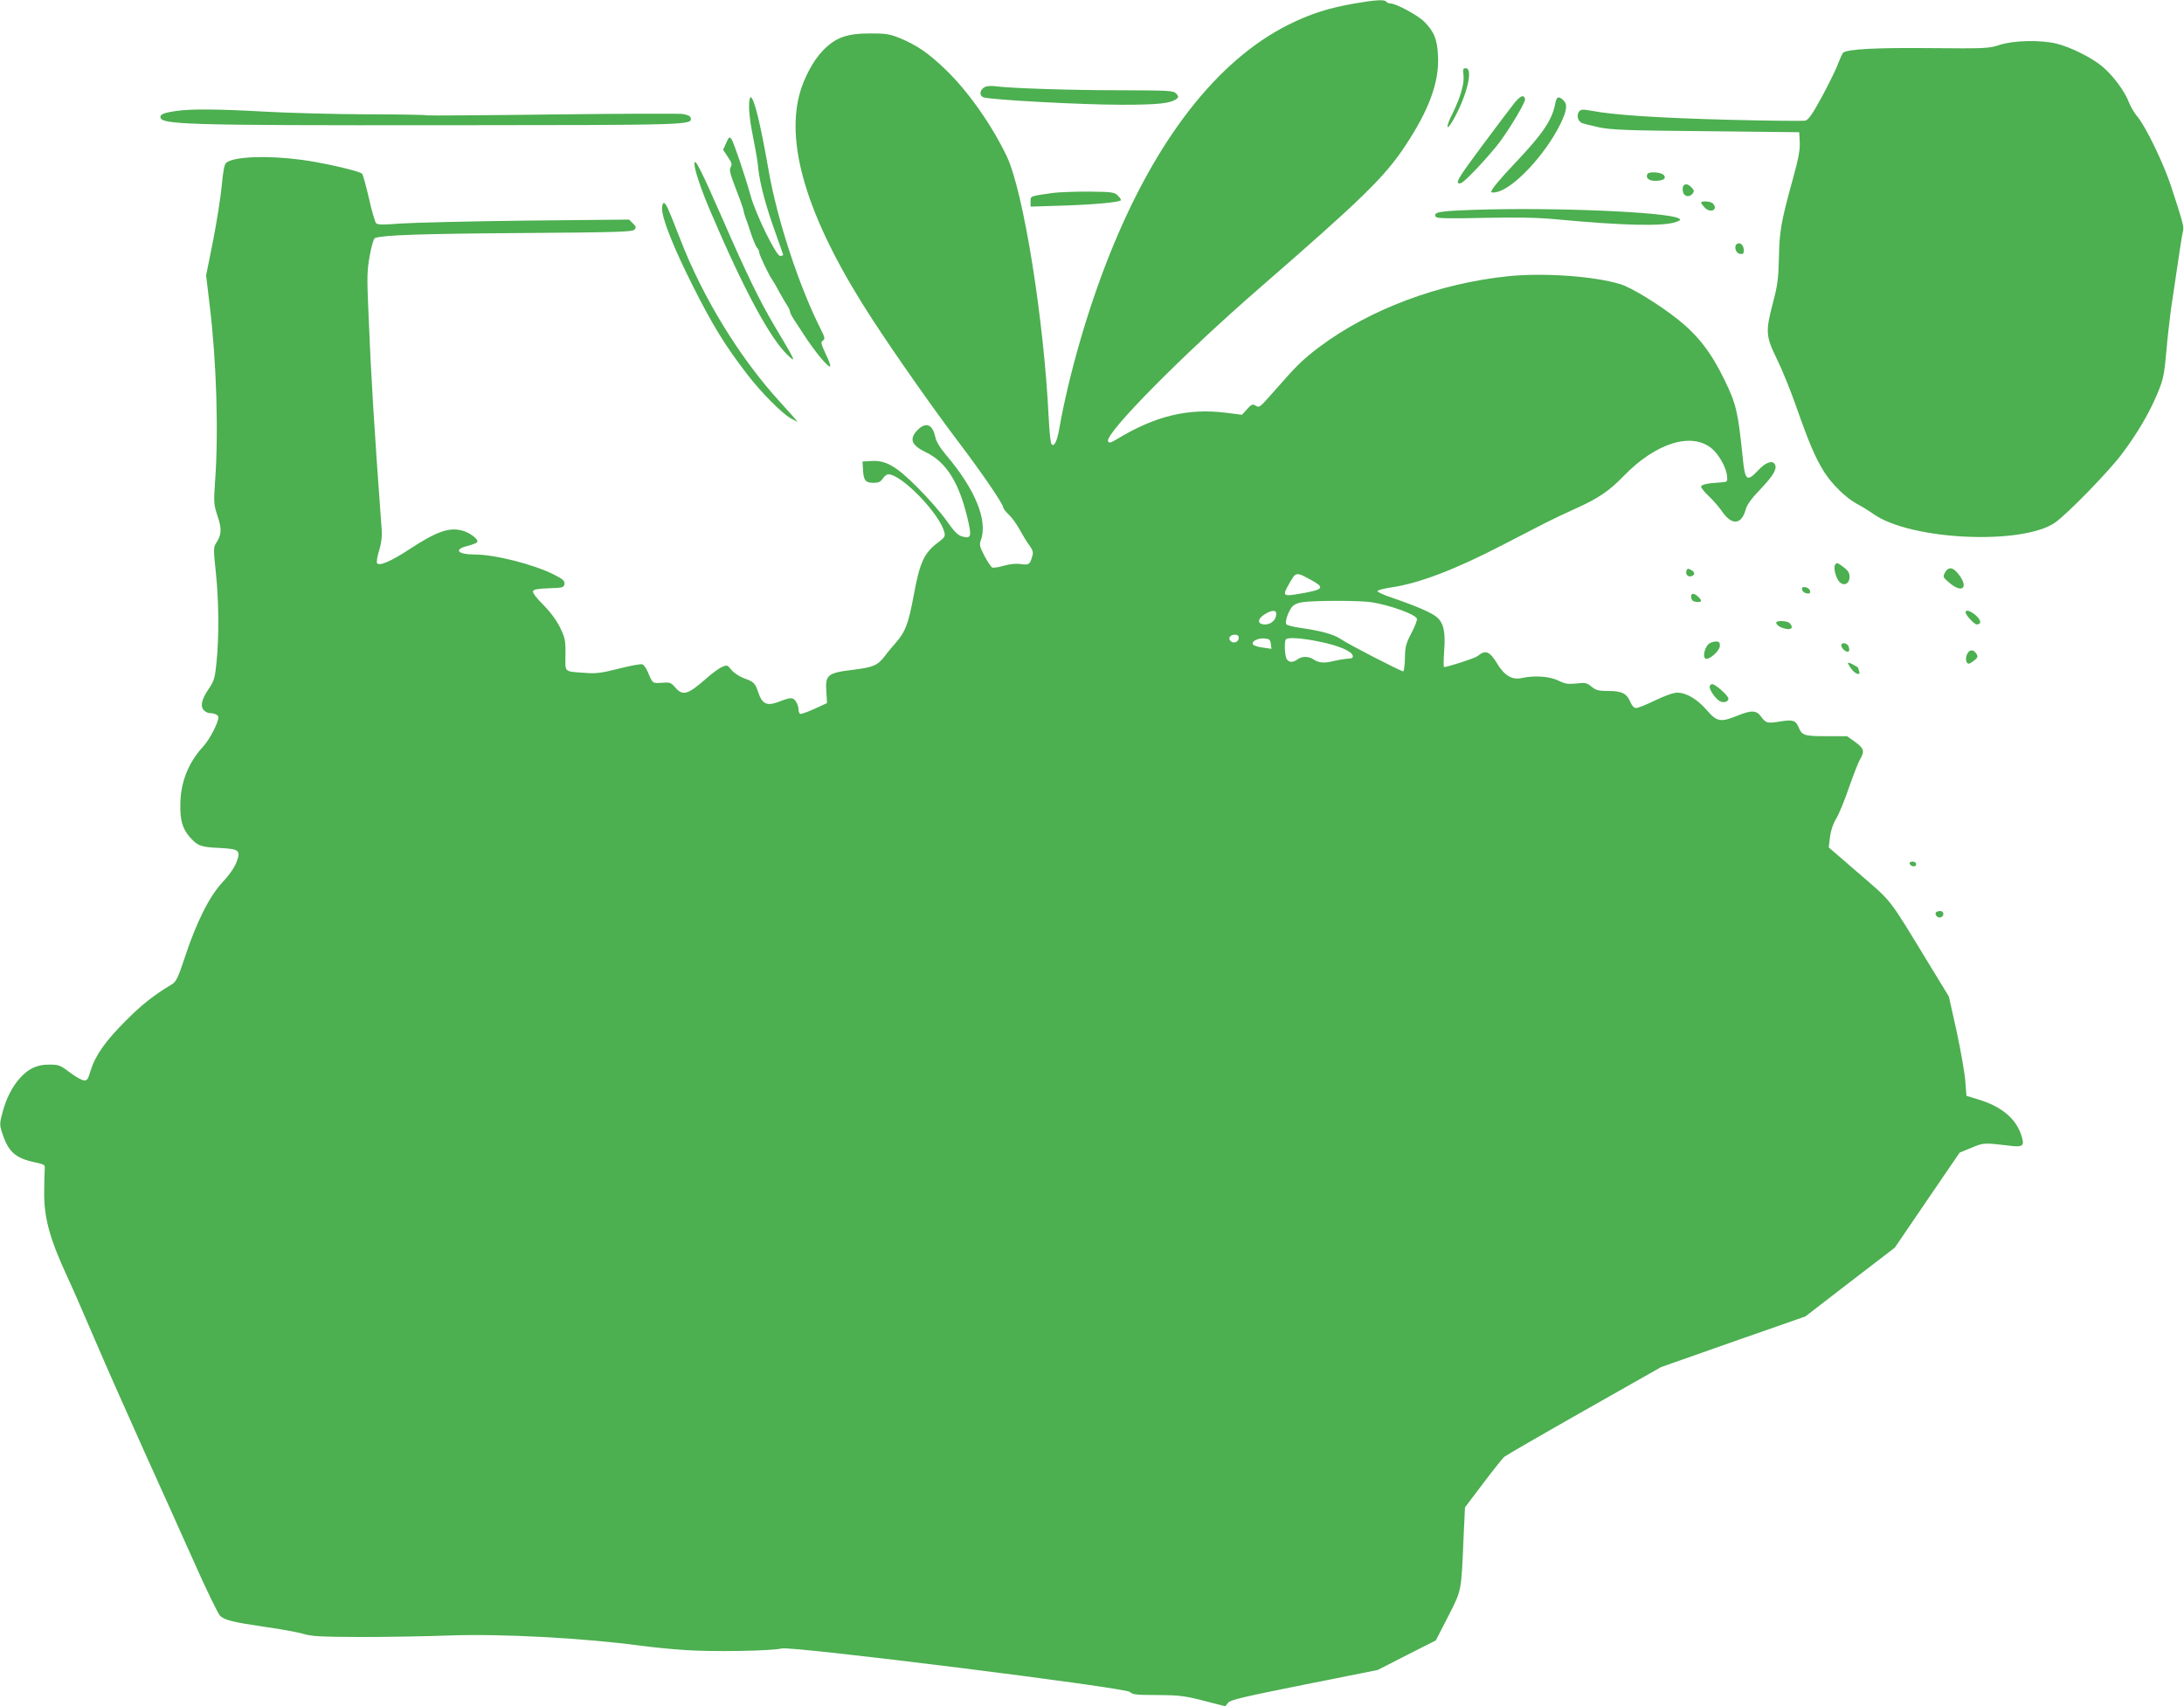 <?xml version="1.0" standalone="no"?>
<!DOCTYPE svg PUBLIC "-//W3C//DTD SVG 20010904//EN"
 "http://www.w3.org/TR/2001/REC-SVG-20010904/DTD/svg10.dtd">
<svg version="1.0" xmlns="http://www.w3.org/2000/svg"
 width="1280pt" height="1000pt" viewBox="0 0 1280 1000"
 preserveAspectRatio="xMidYMid meet">
<g transform="translate(0,1000) scale(0.1,-0.1)"
fill="#4caf50" stroke="none">
<path d="M7935 9979 c-152 -27 -255 -60 -384 -124 -418 -209 -781 -677 -1049
-1350 -128 -320 -238 -704 -293 -1013 -13 -79 -32 -116 -47 -94 -5 8 -12 77
-16 155 -28 580 -148 1326 -246 1532 -89 185 -227 381 -358 507 -100 96 -166
142 -267 184 -62 25 -82 28 -175 28 -137 0 -203 -24 -276 -99 -57 -58 -115
-166 -139 -260 -82 -314 62 -757 431 -1322 133 -204 363 -532 505 -718 136
-180 259 -360 259 -380 0 -6 15 -25 33 -42 18 -17 47 -57 64 -89 18 -33 43
-74 57 -92 19 -27 23 -39 16 -62 -14 -49 -19 -53 -67 -46 -29 4 -65 0 -100
-10 -30 -9 -60 -13 -67 -11 -7 3 -28 34 -46 68 -29 56 -31 67 -21 94 41 115
-34 298 -204 498 -37 44 -58 79 -64 108 -16 72 -54 87 -102 40 -52 -53 -39
-90 46 -131 117 -56 192 -171 242 -374 30 -121 27 -136 -29 -120 -25 7 -46 29
-92 94 -33 47 -108 132 -166 190 -126 127 -188 163 -271 158 l-54 -3 3 -49 c3
-62 15 -76 62 -76 29 0 41 6 54 25 9 14 23 25 32 25 78 0 303 -232 329 -341 6
-22 0 -31 -34 -56 -85 -63 -110 -117 -146 -313 -30 -163 -49 -214 -103 -275
-20 -23 -50 -58 -65 -79 -44 -57 -68 -67 -189 -82 -148 -18 -162 -30 -155
-127 l4 -68 -74 -34 c-42 -19 -79 -32 -84 -29 -5 3 -9 15 -9 27 0 13 -7 33
-16 46 -18 25 -29 25 -104 -4 -65 -24 -93 -11 -115 54 -19 58 -27 65 -86 86
-24 9 -56 30 -71 47 -26 32 -26 32 -60 17 -18 -9 -55 -36 -83 -61 -115 -101
-142 -109 -188 -57 -24 28 -31 31 -78 27 -56 -3 -53 -6 -83 65 -9 21 -23 40
-31 43 -9 4 -70 -8 -138 -25 -102 -26 -134 -30 -197 -25 -127 9 -117 0 -116
106 1 86 -2 98 -32 161 -22 43 -57 91 -99 133 -39 39 -63 70 -59 79 4 10 28
15 93 17 82 3 88 4 91 25 3 18 -8 28 -65 57 -119 59 -343 116 -462 116 -100 0
-124 30 -41 50 28 7 53 17 57 23 9 15 -42 55 -88 67 -77 21 -150 -5 -309 -109
-106 -70 -178 -101 -190 -82 -4 7 1 41 12 74 13 43 18 80 15 122 -45 614 -62
889 -77 1259 -10 225 -9 259 7 348 11 59 23 100 31 103 45 17 271 25 851 29
558 4 656 7 668 19 13 13 12 18 -8 38 l-22 22 -601 -6 c-331 -4 -662 -12 -736
-17 -105 -8 -137 -8 -146 2 -6 7 -26 73 -42 147 -17 73 -35 138 -40 143 -16
16 -235 66 -360 82 -200 26 -389 18 -435 -17 -12 -9 -19 -45 -27 -132 -6 -66
-29 -212 -51 -325 l-41 -204 21 -176 c40 -330 53 -747 31 -1039 -8 -118 -7
-128 15 -196 26 -76 24 -110 -10 -161 -14 -22 -14 -38 0 -169 18 -169 19 -380
4 -526 -9 -93 -14 -109 -44 -154 -43 -62 -53 -105 -30 -128 9 -10 25 -17 35
-17 27 0 50 -11 50 -24 0 -31 -51 -130 -87 -169 -88 -95 -134 -209 -136 -337
-2 -98 12 -146 55 -196 46 -52 64 -59 172 -64 120 -6 129 -14 101 -86 -11 -29
-43 -75 -80 -114 -77 -82 -154 -235 -221 -439 -38 -116 -52 -145 -73 -158
-110 -66 -181 -122 -276 -218 -118 -118 -177 -202 -205 -293 -14 -49 -20 -57
-40 -54 -12 1 -49 22 -82 47 -55 42 -65 45 -119 45 -72 0 -121 -22 -172 -79
-46 -51 -81 -120 -103 -204 -16 -57 -16 -71 -4 -109 38 -120 77 -156 200 -182
53 -12 55 -13 52 -42 -1 -16 -3 -74 -3 -129 -2 -151 32 -275 136 -500 21 -44
93 -208 160 -365 67 -157 196 -447 285 -645 90 -198 223 -495 297 -660 73
-165 143 -308 154 -317 30 -25 74 -36 264 -64 94 -13 195 -32 225 -41 45 -14
100 -17 335 -18 154 0 388 4 520 9 302 11 788 -15 1120 -60 61 -8 175 -20 255
-25 160 -12 514 -6 572 9 57 15 2012 -229 2040 -255 17 -16 39 -18 162 -18
126 -1 155 -4 269 -33 l128 -33 17 21 c14 17 88 34 447 106 l430 86 170 87
170 86 72 140 c80 158 77 138 91 470 l8 170 106 140 c58 77 114 147 124 156
11 9 222 131 469 271 l450 255 423 149 423 148 262 202 262 201 190 279 190
278 70 29 c74 30 68 30 238 10 65 -7 73 3 53 65 -33 97 -115 166 -249 207
l-72 22 -7 89 c-4 49 -27 180 -51 291 l-45 202 -133 218 c-223 366 -198 334
-394 503 l-177 153 7 60 c5 38 17 76 35 106 16 25 50 107 75 181 26 74 55 150
66 168 28 49 24 65 -28 103 l-48 34 -121 0 c-131 0 -143 4 -164 55 -16 38 -34
43 -109 31 -73 -12 -81 -10 -110 29 -27 38 -57 38 -139 5 -98 -40 -120 -36
-180 34 -57 65 -119 101 -173 101 -22 0 -72 -18 -128 -45 -51 -25 -101 -45
-112 -45 -12 0 -24 12 -33 34 -21 51 -50 66 -129 66 -59 0 -73 4 -99 25 -28
23 -36 25 -89 19 -49 -5 -65 -3 -106 17 -51 25 -139 31 -214 15 -56 -13 -102
14 -144 84 -45 74 -69 83 -116 44 -12 -11 -175 -64 -196 -64 -3 0 -3 42 1 94
8 111 -2 161 -41 197 -28 26 -122 67 -269 117 -45 15 -81 32 -81 37 0 6 36 15
81 22 160 23 373 104 651 248 94 48 206 106 250 129 44 22 125 61 179 85 134
60 198 104 281 190 191 197 403 262 521 159 41 -36 83 -113 86 -160 3 -33 2
-33 -42 -36 -73 -4 -110 -12 -110 -25 0 -7 21 -33 48 -58 26 -25 61 -66 77
-90 56 -80 112 -74 136 14 7 28 33 64 85 118 75 79 98 117 88 144 -12 30 -55
17 -99 -31 -68 -72 -78 -63 -92 81 -27 263 -38 309 -107 450 -77 159 -154 258
-270 351 -110 88 -276 190 -341 209 -157 47 -449 67 -656 46 -407 -42 -812
-194 -1107 -415 -99 -75 -131 -107 -262 -256 -90 -102 -88 -101 -112 -87 -16
10 -24 7 -49 -21 l-30 -33 -96 12 c-219 27 -409 -18 -630 -151 -45 -27 -54
-29 -59 -16 -18 46 440 509 886 896 604 525 733 651 853 831 141 212 202 375
195 528 -4 99 -22 145 -81 204 -38 38 -166 107 -199 107 -9 0 -20 5 -23 10 -9
14 -63 11 -190 -11z m-250 -3379 c77 -42 71 -54 -33 -74 -141 -25 -141 -25
-91 62 34 60 37 60 124 12z m355 -130 c109 -18 254 -70 264 -96 3 -8 -11 -46
-32 -85 -33 -63 -37 -81 -38 -148 -1 -42 -6 -76 -10 -76 -14 0 -325 160 -367
190 -41 27 -115 48 -237 65 -41 6 -77 15 -81 21 -9 14 9 69 31 99 11 15 33 26
61 30 69 11 337 11 409 0z m-560 -68 c0 -34 -29 -62 -66 -62 -46 0 -47 32 -1
60 40 25 67 26 67 2z m-220 -141 c0 -23 -28 -35 -46 -20 -19 15 -6 39 22 39
17 0 24 -6 24 -19z m188 -35 l4 -29 -48 7 c-27 3 -53 11 -59 17 -16 17 25 40
65 37 30 -3 35 -7 38 -32z m285 13 c111 -22 190 -56 195 -82 3 -13 -4 -17 -25
-17 -15 -1 -54 -7 -85 -14 -60 -15 -89 -12 -123 11 -26 17 -66 17 -91 -2 -27
-20 -51 -19 -64 4 -11 22 -14 104 -3 114 12 13 95 7 196 -14z"/>
<path d="M11720 9737 c-62 -21 -81 -22 -410 -19 -319 3 -476 -6 -507 -26 -5
-4 -18 -33 -30 -64 -11 -32 -54 -118 -94 -193 -57 -105 -80 -137 -98 -142 -14
-3 -219 -1 -455 5 -411 11 -671 28 -800 53 -52 9 -61 9 -72 -6 -15 -20 -7 -53
15 -65 9 -4 55 -16 101 -26 73 -15 161 -19 630 -23 l545 -6 3 -59 c2 -44 -7
-94 -39 -210 -71 -257 -80 -309 -83 -466 -3 -125 -8 -162 -35 -264 -44 -169
-43 -196 23 -330 30 -61 82 -189 115 -284 73 -208 111 -297 162 -378 47 -74
128 -153 195 -189 27 -14 71 -41 97 -60 219 -151 865 -181 1060 -49 70 48 318
302 395 406 92 123 160 240 207 353 33 80 39 106 51 240 7 82 20 197 28 255
49 332 66 445 71 461 6 18 -9 70 -73 264 -44 132 -147 344 -194 400 -19 22
-42 61 -52 88 -23 61 -90 152 -152 205 -62 53 -190 117 -274 137 -95 22 -249
18 -330 -8z"/>
<path d="M8577 9561 c7 -48 -18 -133 -63 -224 -41 -80 -40 -114 0 -45 81 138
123 308 77 308 -16 0 -18 -5 -14 -39z"/>
<path d="M5774 9491 c-31 -14 -38 -50 -11 -61 36 -15 577 -44 812 -44 215 0
288 8 323 36 10 9 9 15 -4 29 -16 18 -38 19 -333 20 -293 0 -649 12 -731 24
-19 2 -45 1 -56 -4z"/>
<path d="M8877 9398 c-19 -24 -105 -137 -191 -253 -132 -178 -153 -211 -138
-219 13 -7 34 10 107 86 49 52 110 122 135 156 68 93 151 234 148 251 -6 28
-26 21 -61 -21z"/>
<path d="M4390 9375 c0 -31 7 -91 15 -133 29 -151 34 -178 40 -237 9 -83 45
-218 99 -367 25 -70 46 -129 46 -132 0 -3 -8 -6 -18 -6 -23 0 -140 238 -172
350 -36 129 -100 316 -113 335 -12 15 -15 13 -31 -23 l-18 -40 28 -42 c23 -34
26 -45 16 -60 -9 -15 -3 -38 29 -122 22 -56 43 -114 46 -128 2 -14 8 -34 12
-45 5 -11 19 -51 31 -90 13 -38 29 -77 36 -86 8 -8 14 -22 14 -30 0 -14 61
-141 78 -162 5 -7 23 -37 39 -68 17 -31 38 -67 47 -80 9 -13 16 -29 16 -36 0
-7 15 -35 33 -61 17 -26 37 -55 42 -64 68 -106 150 -206 161 -195 3 3 -9 36
-27 73 -28 60 -30 69 -16 78 13 9 12 17 -13 67 -127 251 -256 644 -306 934
-48 275 -85 425 -105 425 -5 0 -9 -25 -9 -55z"/>
<path d="M9115 9393 c-18 -95 -71 -175 -231 -344 -95 -100 -144 -159 -144
-174 0 -4 14 -5 30 -1 100 19 289 222 376 401 38 78 42 114 16 138 -28 26 -39
21 -47 -20z"/>
<path d="M1035 9350 c-70 -10 -95 -19 -95 -35 0 -46 140 -50 1657 -49 1460 1
1459 1 1451 43 -2 11 -18 18 -48 23 -25 3 -370 2 -768 -3 -398 -5 -727 -7
-731 -5 -4 3 -165 6 -357 6 -192 1 -461 8 -599 16 -265 15 -428 16 -510 4z"/>
<path d="M4070 9040 c0 -35 37 -146 95 -282 193 -453 347 -739 449 -837 57
-55 50 -40 -75 169 -87 147 -161 298 -310 640 -122 278 -159 351 -159 310z"/>
<path d="M9656 8981 c-14 -22 7 -41 43 -41 49 0 69 13 52 34 -15 17 -86 22
-95 7z"/>
<path d="M9865 8909 c-4 -5 -4 -21 -1 -35 7 -27 37 -32 56 -9 10 13 10 19 -5
35 -20 22 -40 26 -50 9z"/>
<path d="M6170 8869 c-134 -19 -130 -17 -130 -50 l0 -30 193 6 c178 6 324 19
336 31 3 2 -5 15 -17 27 -21 21 -32 22 -170 24 -81 0 -176 -3 -212 -8z"/>
<path d="M9970 8812 c0 -5 11 -18 23 -31 36 -33 79 -7 45 27 -13 13 -68 16
-68 4z"/>
<path d="M3880 8779 c0 -60 66 -227 180 -454 118 -234 186 -345 316 -515 83
-109 212 -239 264 -265 l35 -18 -20 24 c-11 13 -47 53 -80 89 -236 257 -455
612 -589 960 -72 185 -83 210 -96 210 -5 0 -10 -14 -10 -31z"/>
<path d="M8637 8770 c-204 -7 -238 -13 -222 -41 6 -9 69 -11 279 -6 195 4 313
2 421 -8 407 -38 638 -43 711 -15 24 9 26 13 13 20 -67 38 -745 66 -1202 50z"/>
<path d="M10181 8571 c-21 -13 -9 -56 17 -59 18 -3 22 1 22 21 0 29 -20 49
-39 38z"/>
<path d="M10755 6689 c-11 -17 5 -79 26 -100 27 -27 59 -10 59 31 0 21 -9 36
-33 54 -38 29 -43 31 -52 15z"/>
<path d="M9884 6655 c-8 -21 10 -39 30 -32 22 9 20 24 -4 37 -16 9 -22 8 -26
-5z"/>
<path d="M11399 6644 c-13 -25 -12 -28 26 -60 84 -71 117 -19 42 64 -27 29
-50 28 -68 -4z"/>
<path d="M10562 6543 c2 -10 14 -19 26 -21 19 -3 23 1 20 15 -2 10 -14 19 -26
21 -19 3 -23 -1 -20 -15z"/>
<path d="M9912 6498 c2 -17 11 -24 31 -26 31 -4 35 8 9 31 -26 24 -44 21 -40
-5z"/>
<path d="M11520 6411 c0 -16 51 -71 65 -71 29 0 27 24 -4 52 -31 28 -61 37
-61 19z"/>
<path d="M10410 6351 c0 -14 25 -31 58 -37 34 -7 44 10 20 34 -14 14 -78 16
-78 3z"/>
<path d="M10017 6228 c-24 -18 -39 -74 -23 -87 18 -15 86 43 86 75 0 18 -5 24
-23 24 -13 0 -31 -6 -40 -12z"/>
<path d="M10792 6214 c3 -19 34 -41 43 -32 4 4 4 16 0 27 -8 25 -48 29 -43 5z"/>
<path d="M11529 6166 c-12 -25 -7 -56 10 -56 5 0 19 9 32 19 20 16 22 23 13
38 -17 28 -42 28 -55 -1z"/>
<path d="M10830 6114 c0 -3 9 -19 21 -35 22 -31 56 -41 45 -13 -3 9 -6 17 -6
20 0 2 -13 10 -30 19 -16 9 -30 13 -30 9z"/>
<path d="M10020 5974 c0 -21 36 -71 60 -84 22 -12 50 -3 50 15 0 17 -76 85
-95 85 -8 0 -15 -7 -15 -16z"/>
<path d="M11192 4938 c7 -19 38 -22 38 -4 0 10 -9 16 -21 16 -12 0 -19 -5 -17
-12z"/>
<path d="M11346 4652 c-9 -14 12 -35 28 -29 23 9 20 37 -3 37 -11 0 -22 -4
-25 -8z"/>
</g>
</svg>
